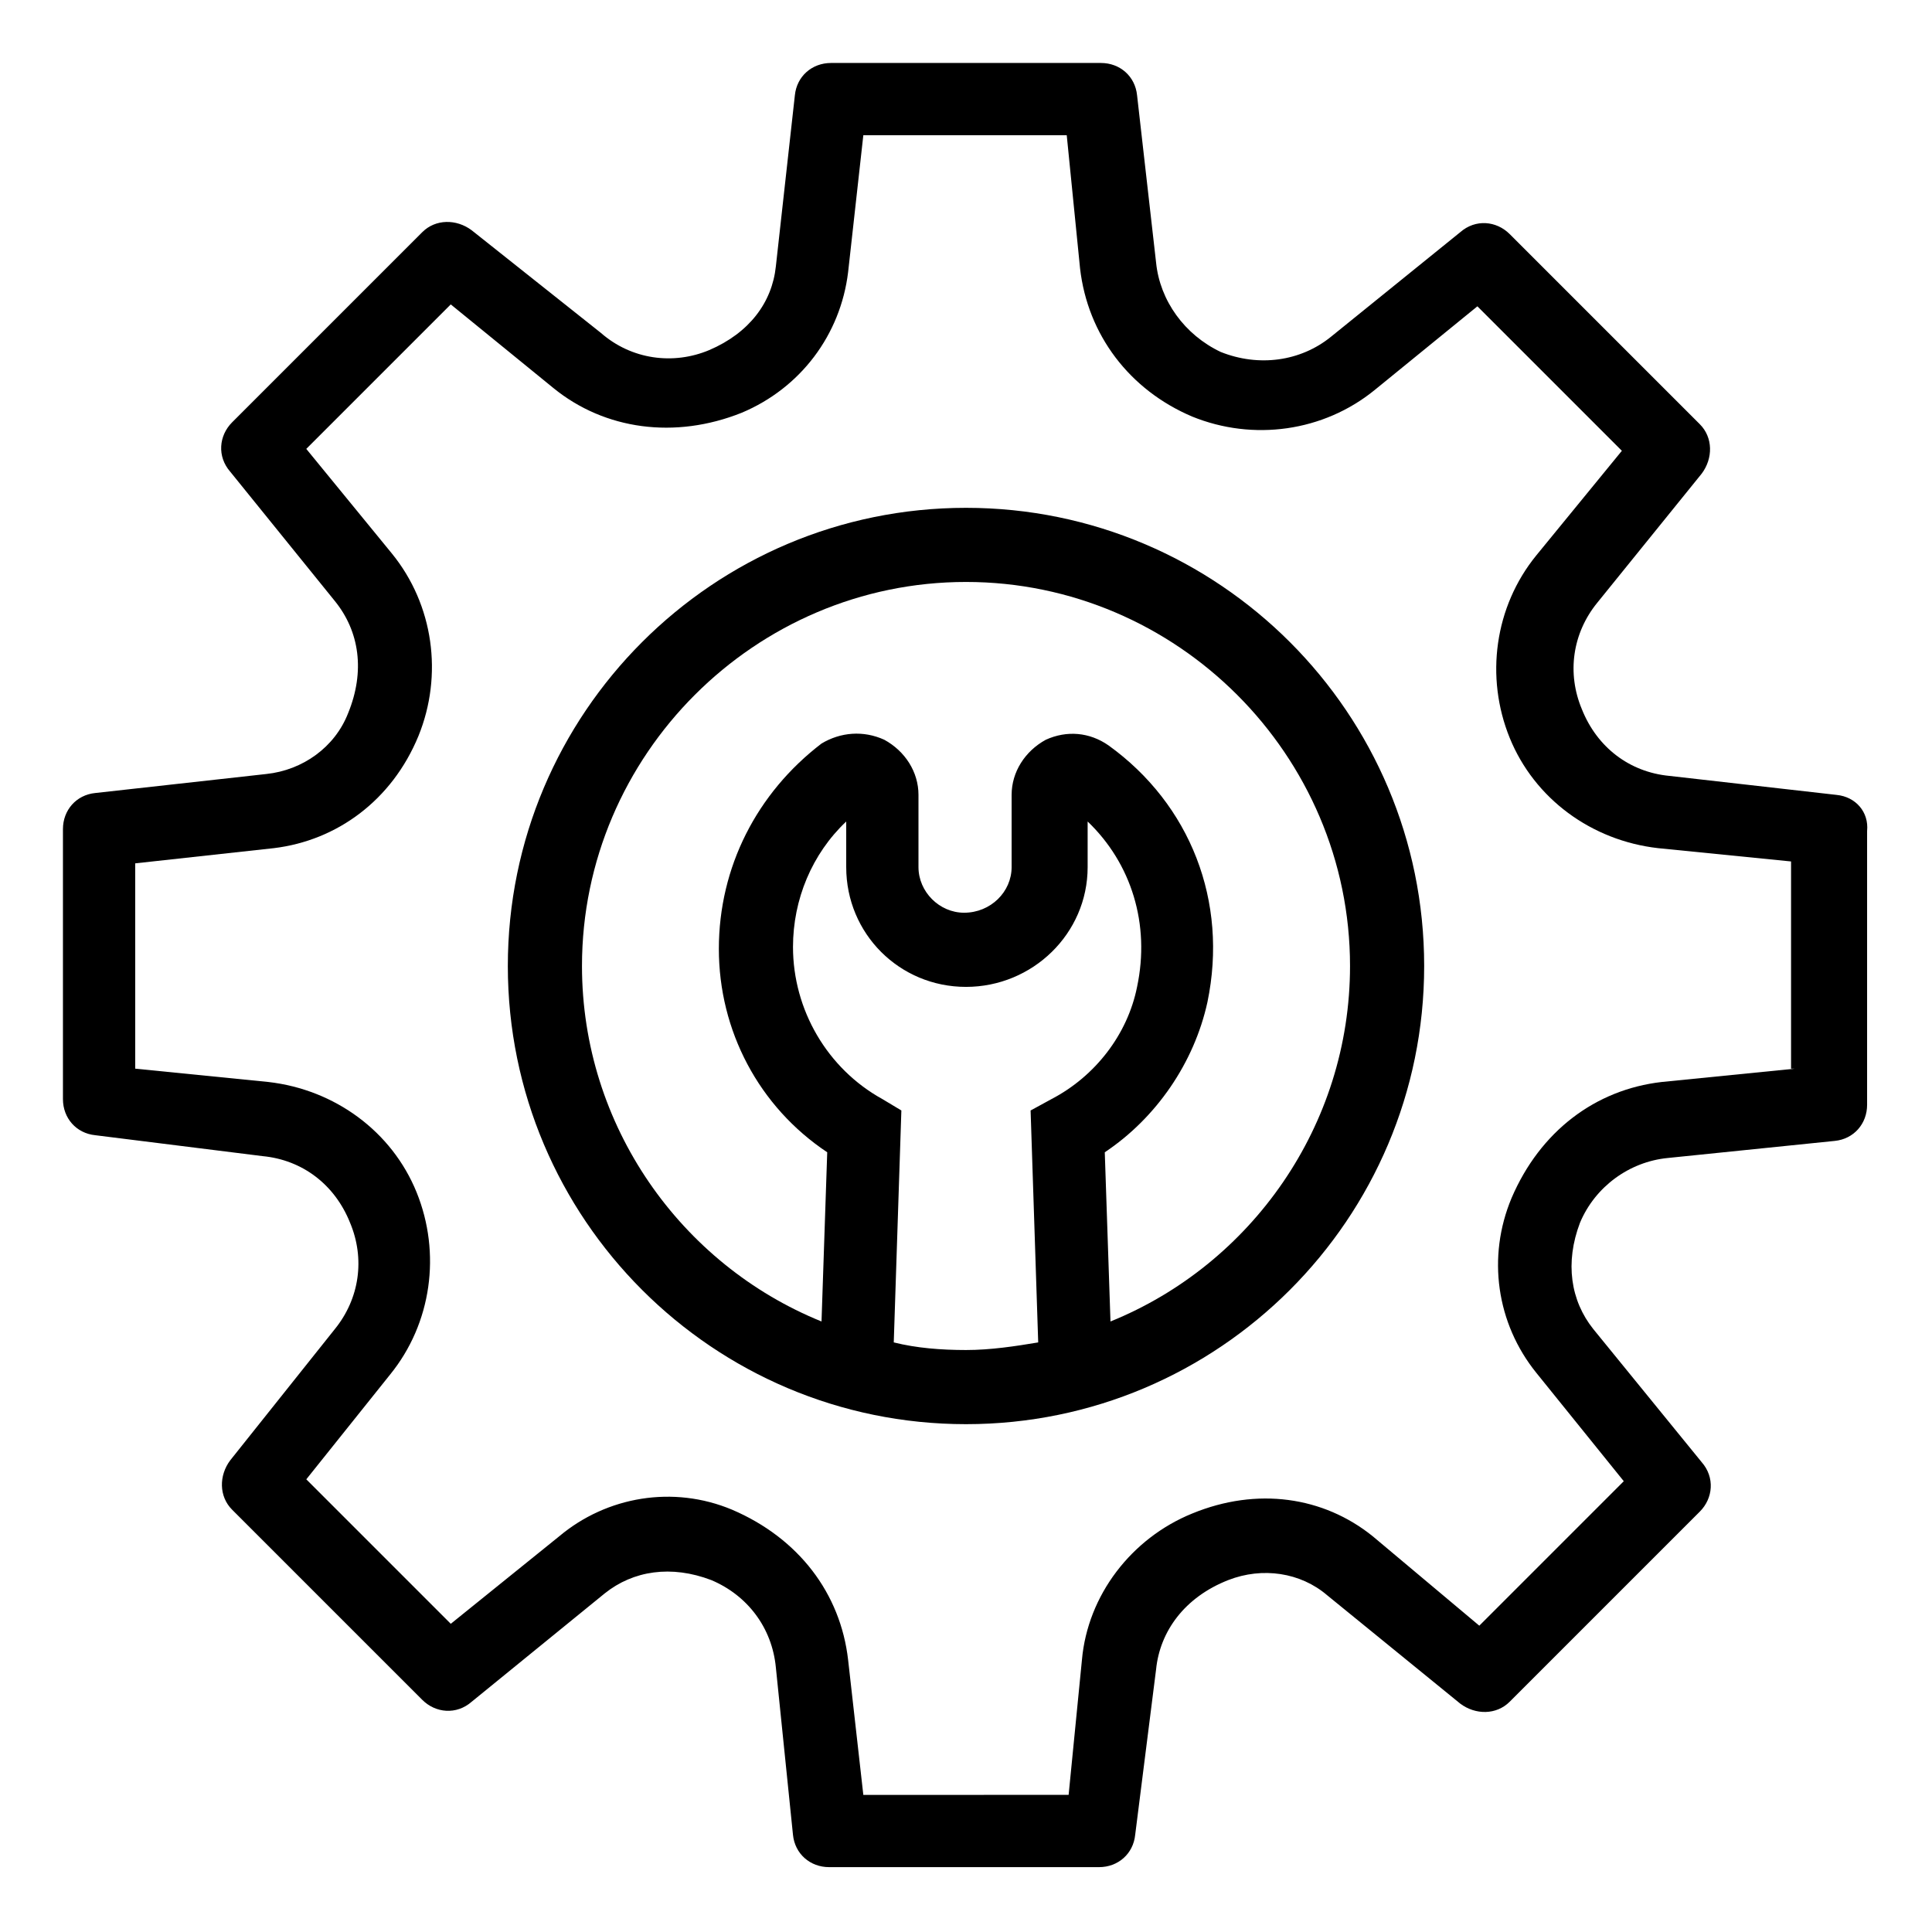 <?xml version="1.0" encoding="UTF-8"?>
<!-- The Best Svg Icon site in the world: iconSvg.co, Visit us! https://iconsvg.co -->
<svg fill="#000000" width="800px" height="800px" version="1.1" viewBox="144 144 512 512" xmlns="http://www.w3.org/2000/svg">
 <g>
  <path d="m630.74 354.66-44.336-5.039c-10.578-1.008-19.145-7.559-23.176-17.633-4.031-9.574-2.519-20.152 4.031-28.215l27.711-34.258c3.023-4.031 3.023-9.574-0.504-13.098l-50.383-50.383c-3.527-3.527-9.07-4.031-13.098-0.504l-34.258 27.711c-8.062 6.551-19.145 8.062-29.223 4.031-9.57-4.535-16.121-13.605-17.129-23.68l-5.039-44.336c-0.504-5.039-4.535-8.566-9.574-8.566h-71.539c-5.039 0-9.07 3.527-9.574 8.566l-5.039 45.344c-1.008 9.574-7.055 17.633-17.633 22.168-9.574 4.031-20.656 2.519-28.719-4.535l-34.254-27.207c-4.031-3.023-9.574-3.023-13.098 0.504l-50.383 50.383c-3.527 3.527-4.031 9.07-0.504 13.098l27.711 34.258c6.551 8.062 8.062 18.641 3.527 29.727-3.527 9.07-12.09 15.113-21.664 16.121l-45.344 5.039c-5.039 0.504-8.566 4.535-8.566 9.574v71.539c0 5.039 3.527 9.07 8.566 9.574l44.336 5.539c10.578 1.008 19.145 7.559 23.176 17.633 4.031 9.574 2.519 20.152-4.031 28.215l-27.711 34.762c-3.023 4.031-3.023 9.574 0.504 13.098l50.383 50.383c3.527 3.527 9.07 4.031 13.098 0.504l35.266-28.719c7.559-6.047 17.633-7.559 28.215-3.527 9.574 4.031 16.121 12.594 17.129 23.176l4.535 44.336c0.504 5.039 4.535 8.566 9.574 8.566h71.539c5.039 0 9.07-3.527 9.574-8.566l5.539-43.832c1.008-10.078 7.559-19.145 19.145-23.68 9.07-3.527 19.145-2.016 26.199 4.031l35.266 28.719c4.031 3.023 9.574 3.023 13.098-0.504l50.383-50.383c3.527-3.527 4.031-9.07 0.504-13.098l-28.719-35.266c-6.047-7.559-7.559-17.633-3.527-28.215 4.031-9.574 13.098-16.121 23.176-17.129l44.336-4.535c5.039-0.504 8.566-4.535 8.566-9.574v-72.547c0.504-5.035-3.023-9.066-8.062-9.57zm-11.082 72.547-35.266 3.527c-17.633 2.016-32.242 13.098-39.801 30.73-6.551 15.617-4.031 33.25 6.551 46.352l23.176 28.719-38.289 38.289-28.219-23.68c-13.098-10.578-30.73-13.098-47.863-6.047-16.121 6.551-27.711 21.664-29.223 38.793l-3.527 35.77-54.406 0.004-4.031-35.77c-2.016-17.633-13.098-32.242-30.73-39.801-15.617-6.551-33.25-3.527-45.848 7.055l-28.719 23.176-38.289-38.289 22.168-27.711c11.082-13.602 13.602-32.242 7.055-48.367-6.551-16.121-21.664-27.207-39.297-29.223l-35.266-3.527-0.004-54.41 36.777-4.031c16.625-2.016 31.234-12.594 38.289-29.727 6.551-16.121 4.031-34.762-7.055-48.367l-22.672-27.711 38.289-38.289 27.207 22.168c13.602 11.082 32.242 13.602 49.879 6.551 15.617-6.551 26.199-20.656 28.215-37.281l4.031-36.273h53.906l3.527 35.266c2.016 17.633 13.098 32.242 29.727 39.297 16.121 6.551 34.762 4.031 48.367-7.055l27.207-22.168 38.289 38.289-22.672 27.711c-11.082 13.602-13.602 32.242-7.055 48.367 6.551 16.121 21.664 27.207 39.297 29.223l35.266 3.527v54.914z"/>
  <path d="m400 278.58c-67.008 0-121.42 54.41-121.42 121.42s54.41 121.42 121.42 121.42 121.42-54.41 121.42-121.42-54.414-121.42-121.42-121.42zm-19.145 221.17 2.016-61.465-5.039-3.023c-14.609-8.062-23.68-23.68-23.68-40.305 0-12.594 5.039-24.688 14.105-33.25v12.09c0 17.633 14.105 31.738 31.738 31.738 17.633 0 32.242-14.105 32.242-31.738v-12.09c11.586 11.082 16.625 27.207 13.098 43.832-2.519 12.594-11.082 23.68-22.672 29.727l-5.543 3.023 2.016 61.465c-6.047 1.008-12.594 2.016-19.145 2.016-6.543-0.004-13.094-0.508-19.137-2.019zm57.434-5.543-1.512-44.84c13.602-9.07 23.68-23.68 27.207-39.801 5.543-26.703-4.535-52.395-26.199-68.016-5.039-3.527-11.082-4.031-16.625-1.512-5.543 3.023-9.07 8.566-9.07 14.609v19.145c0 6.551-5.543 12.09-12.594 12.09-6.551 0-12.09-5.543-12.09-12.09v-19.145c0-6.047-3.527-11.586-9.07-14.609-5.543-2.519-11.586-2.016-16.625 1.008-17.133 13.102-27.207 32.75-27.207 54.414 0 21.664 10.578 41.816 28.719 53.906l-1.512 44.84c-37.285-15.113-63.48-51.891-63.48-94.211 0-55.922 45.848-101.77 101.77-101.77s101.77 45.844 101.77 101.77c0 42.32-26.199 79.098-63.48 94.211z"/>
 </g>
</svg>